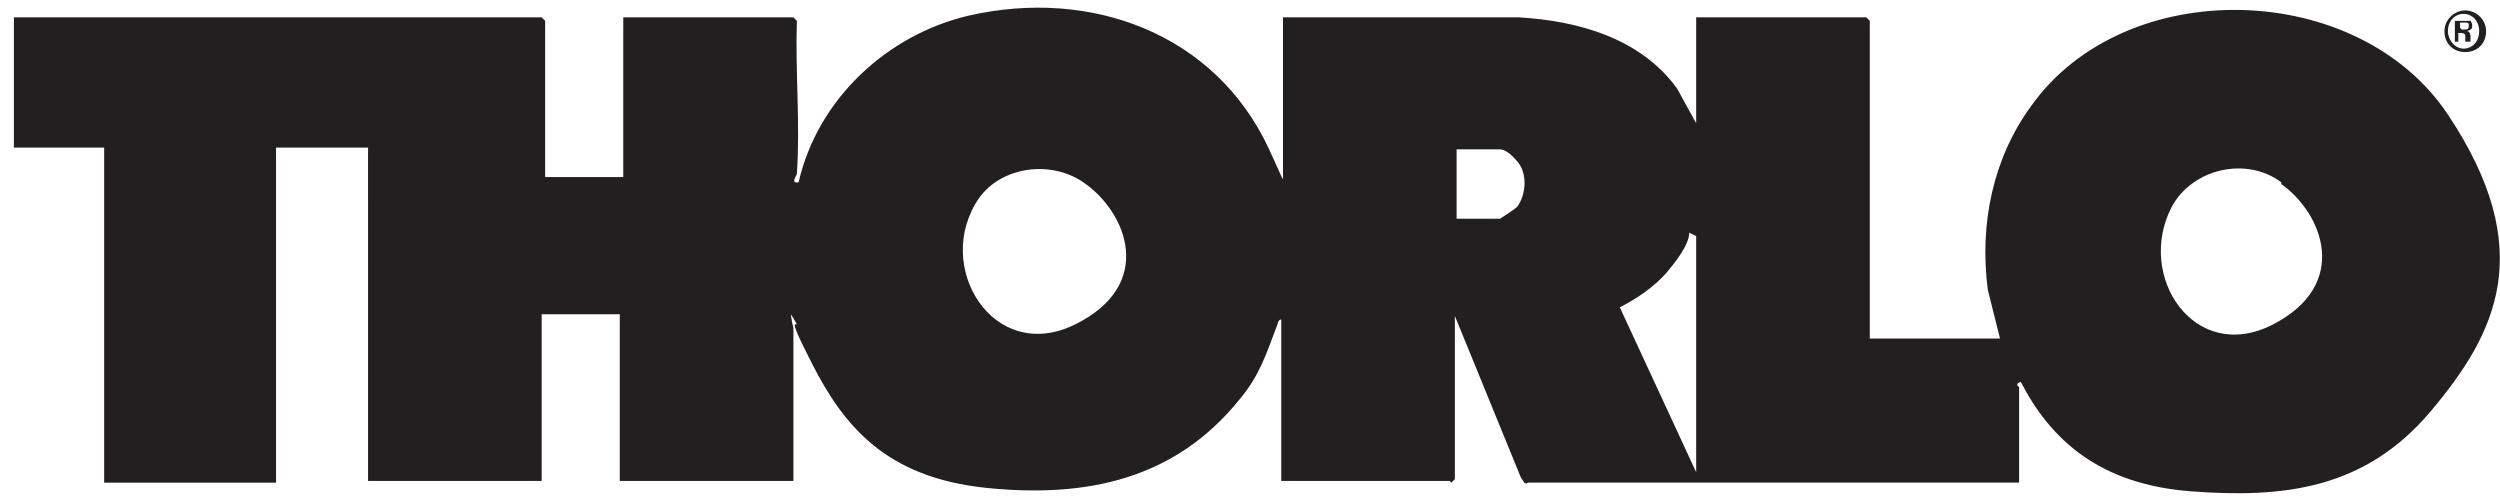 <?xml version="1.0" encoding="UTF-8"?>
<svg id="Layer_1" xmlns="http://www.w3.org/2000/svg" version="1.1" viewBox="0 0 144 28.8">
  <!-- Generator: Adobe Illustrator 29.0.1, SVG Export Plug-In . SVG Version: 2.1.0 Build 192)  -->
  <defs>
    <style>
      .st0 {
        fill: #231f20;
      }
    </style>
  </defs>
  <path class="st0" d="M45.9,10c0,.1-.4.6.1.5,1.1-4.8,5.1-8.5,9.8-9.6,7-1.6,14.2,1,17.3,7.7s.3,1.4.8,1.7V1c0,0,13.6,0,13.6,0,3.4.2,7,1.2,9.1,4.1l1.1,2V1h9.8l.2.2v18.3h7.5l-.7-2.8c-.5-3.8.3-7.6,2.5-10.6,5.4-7.6,18.8-7.3,24,.5s2.8,12.6-1,17.1-8.5,5-13.8,4.6-8.1-3-9.8-6.3c-.4.1-.1.3-.1.3v5.5h-28.3s-.1.1-.2,0l-.2-.3-3.8-9.3v9.4l-.2.2c0,0-.1-.1-.1-.1h-9.7v-9.3c-.2,0-.2.3-.3.5-.6,1.6-1,2.8-2.1,4.1-3.7,4.6-8.8,5.7-14.6,5.1s-8.2-3.6-10-7.1-.6-1.8-1-2.5-.2-.2-.2-.1c0,.2.1.4.1.5v8.8h-10v-9.6h-4.5v9.6h-10V8.5h-5.3v19.3H6V8.5H.8V1h30.4l.2.2v9h4.5V1h9.8l.2.2c-.1,2.9.2,5.9,0,8.8ZM83.9,12.6h2.5c0,0,.8-.5,1-.7.5-.7.6-1.9,0-2.6s-.9-.7-1.1-.7h-2.4v4ZM62.4,10.5c-1.9-1.3-4.7-.9-6,.9-2.7,3.9.8,9.6,5.5,7.3s3-6.5.5-8.2ZM131.4,10.5c-2-1.5-5.1-.8-6.3,1.4-2.1,4,1.3,9.1,5.8,6.8s2.9-6.4.5-8.1ZM97.7,27.2v-13.6s-.4-.2-.4-.2c0,.7-.8,1.7-1.3,2.3-.7.8-1.7,1.5-2.7,2l4.4,9.5Z"/>
  <path class="st0" d="M143.2,1.8c0,.7-.5,1.2-1.2,1.2s-1.2-.5-1.2-1.2.6-1.2,1.2-1.2,1.2.5,1.2,1.2ZM141,1.8c0,.5.4,1,.9,1s.9-.4.9-1-.4-1-.9-1-.9.4-.9,1ZM141.7,2.4h-.3v-1.2c.1,0,.3,0,.5,0s.3,0,.4,0c0,0,.1.1.1.3s-.1.2-.3.3h0c.1,0,.2.1.2.3,0,.2,0,.3,0,.3h-.3s0-.2,0-.3c0-.1,0-.2-.3-.2h-.1v.5ZM141.8,1.7h.1c.2,0,.3,0,.3-.2s0-.2-.3-.2-.1,0-.2,0v.3Z"/>
</svg>